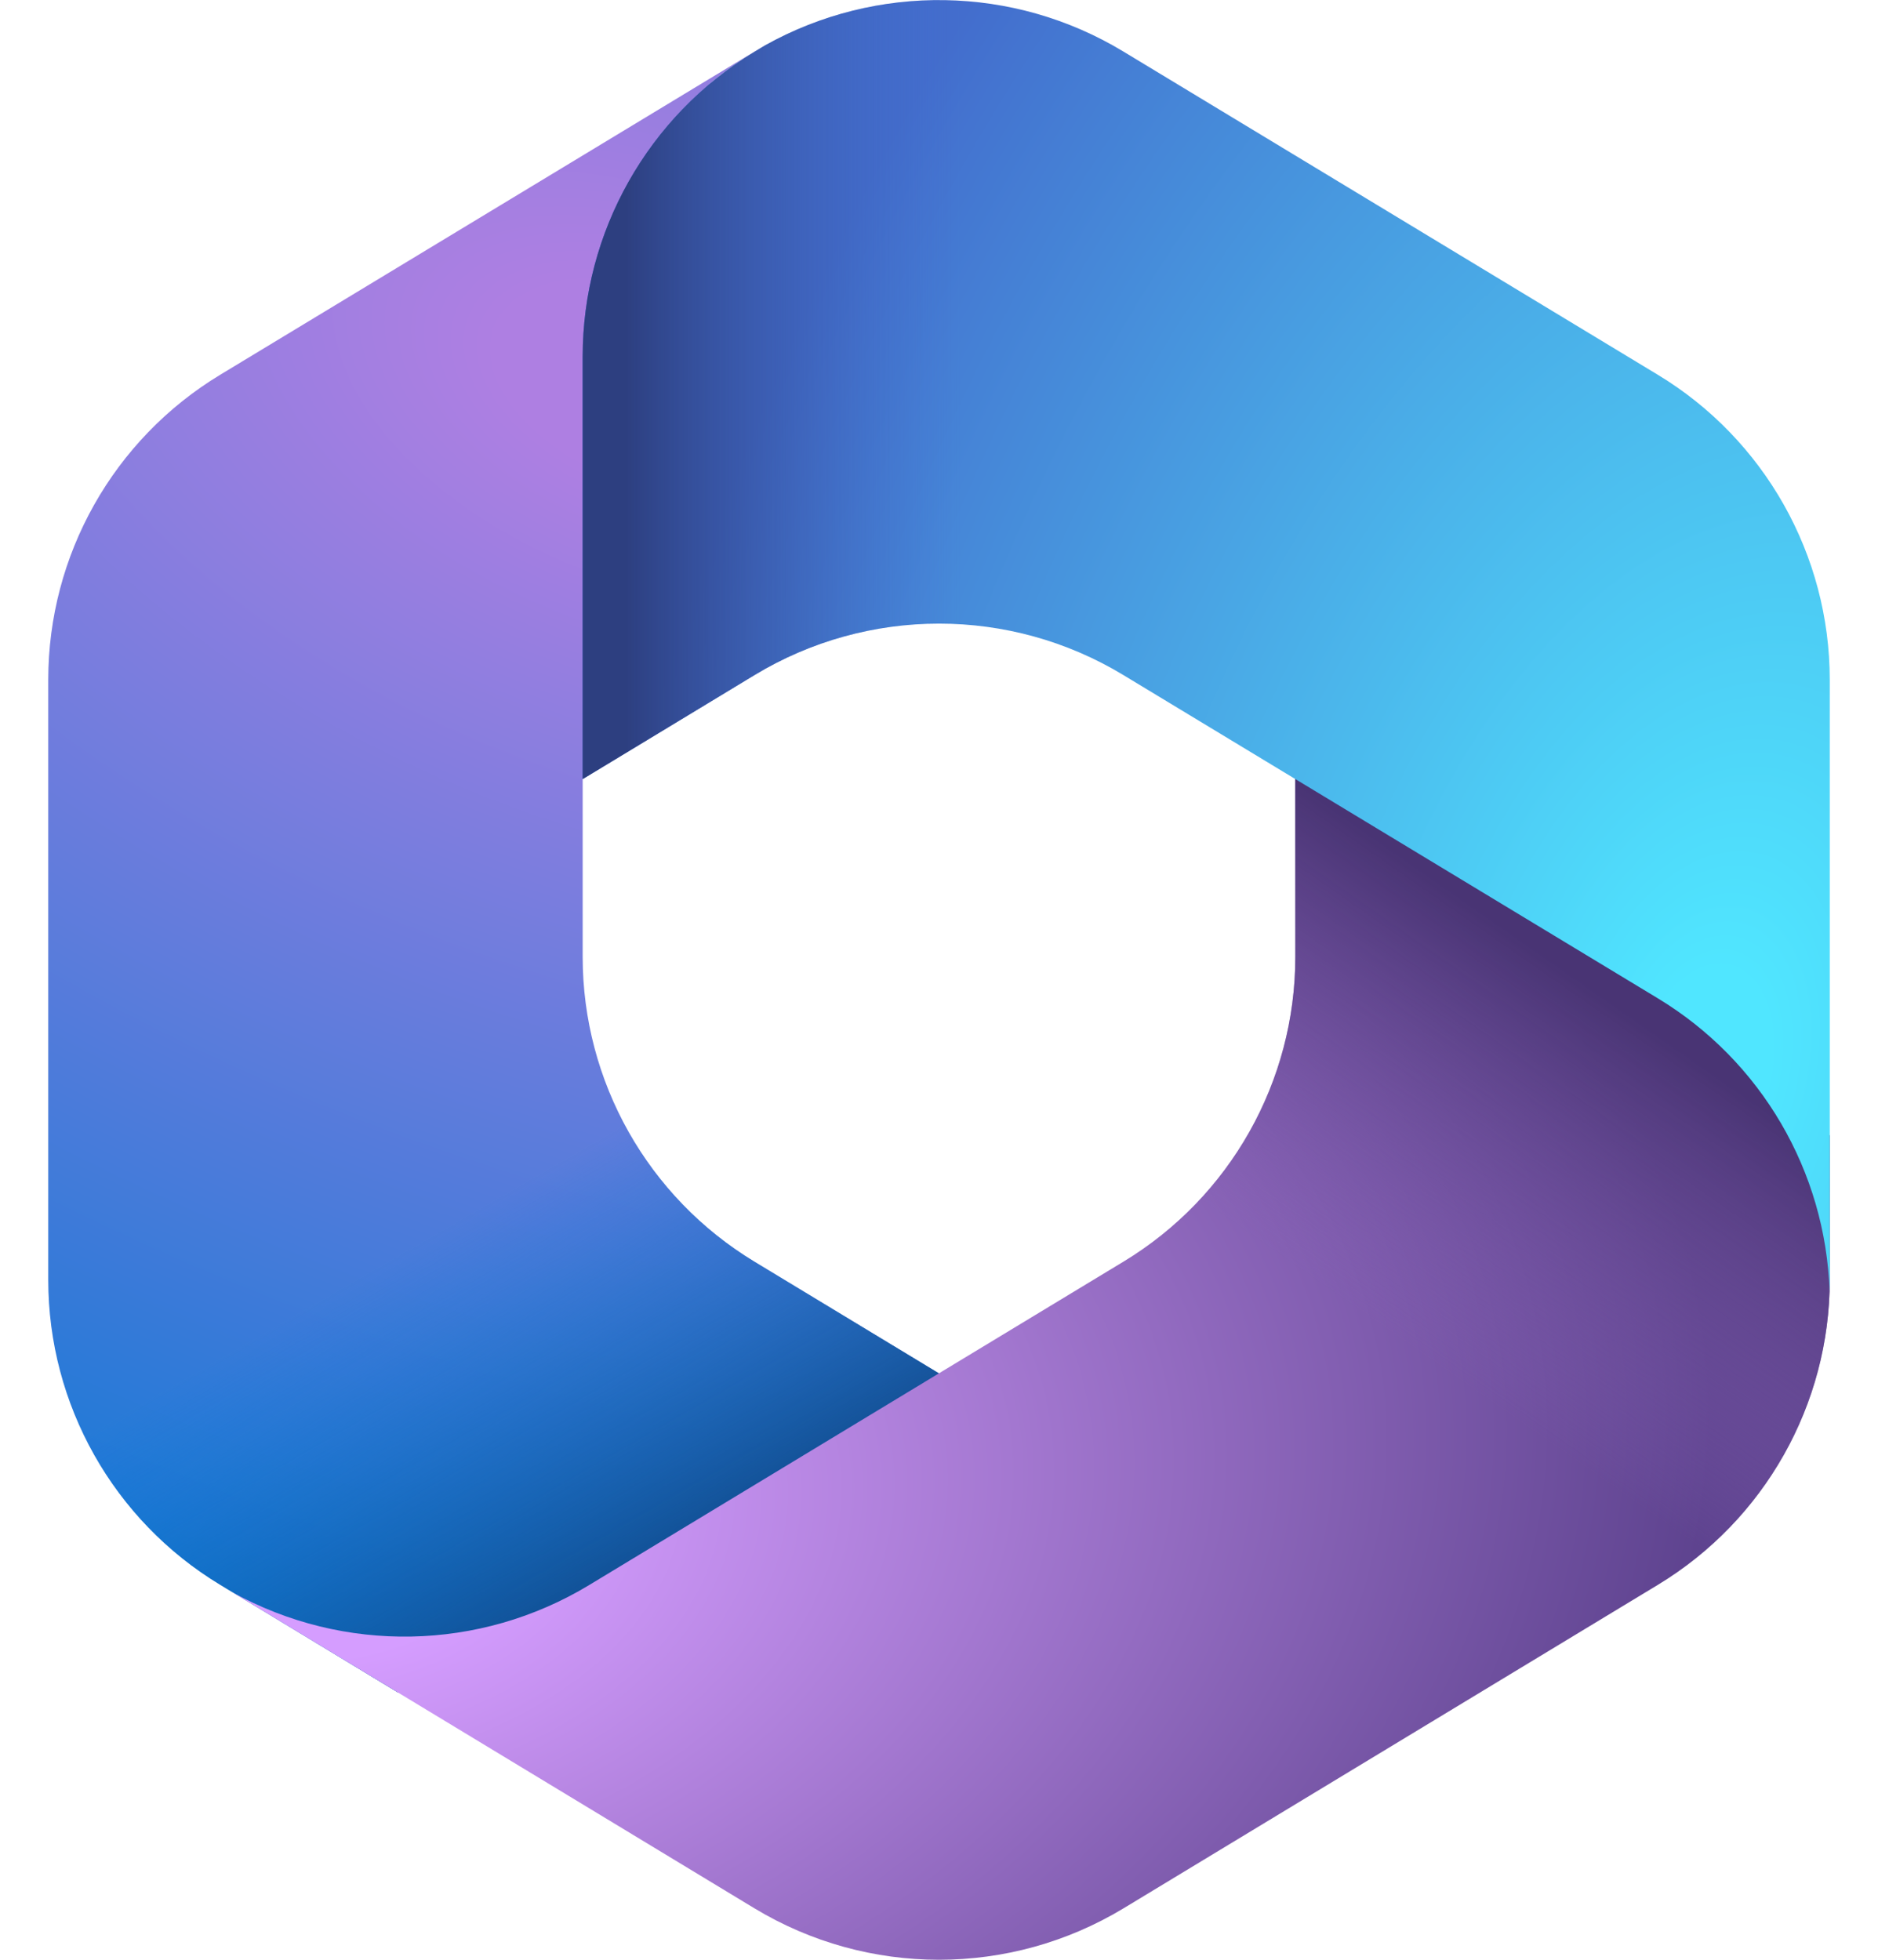 <svg width="23" height="24" viewBox="0 0 23 24" fill="none" xmlns="http://www.w3.org/2000/svg">
<g clip-path="url(#clip0_467_32644)">
<path d="M9.364 0.56L9.241 0.634C9.047 0.752 8.863 0.883 8.691 1.028L9.045 0.779H12.045L12.591 4.909L9.864 7.636L7.136 9.532V11.718C7.136 13.245 7.934 14.66 9.24 15.451L12.111 17.189L6.045 20.727H4.875L2.695 19.407C1.389 18.617 0.591 17.201 0.591 15.675V8.324C0.591 6.797 1.389 5.381 2.696 4.59L9.241 0.631C9.282 0.606 9.323 0.583 9.364 0.56Z" fill="url(#paint0_radial_467_32644)"/>
<path d="M9.364 0.56L9.241 0.634C9.047 0.752 8.863 0.883 8.691 1.028L9.045 0.779H12.045L12.591 4.909L9.864 7.636L7.136 9.532V11.718C7.136 13.245 7.934 14.66 9.24 15.451L12.111 17.189L6.045 20.727H4.875L2.695 19.407C1.389 18.617 0.591 17.201 0.591 15.675V8.324C0.591 6.797 1.389 5.381 2.696 4.59L9.241 0.631C9.282 0.606 9.323 0.583 9.364 0.56Z" fill="url(#paint1_linear_467_32644)"/>
<path d="M15.864 9.273V11.717C15.864 13.243 15.066 14.659 13.76 15.45L7.214 19.412C5.875 20.222 4.209 20.252 2.847 19.5L9.24 23.37C10.629 24.21 12.37 24.21 13.76 23.37L20.305 19.408C21.611 18.617 22.409 17.201 22.409 15.675V13.909L21.864 13.091L15.864 9.273Z" fill="url(#paint2_radial_467_32644)"/>
<path d="M15.864 9.273V11.717C15.864 13.243 15.066 14.659 13.76 15.45L7.214 19.412C5.875 20.222 4.209 20.252 2.847 19.5L9.24 23.37C10.629 24.21 12.37 24.21 13.76 23.37L20.305 19.408C21.611 18.617 22.409 17.201 22.409 15.675V13.909L21.864 13.091L15.864 9.273Z" fill="url(#paint3_linear_467_32644)"/>
<path d="M20.304 4.59L13.758 0.631C12.413 -0.183 10.737 -0.208 9.371 0.555L9.241 0.634C7.935 1.424 7.136 2.84 7.136 4.368V9.541L9.241 8.267C10.63 7.427 12.37 7.427 13.758 8.267L20.304 12.226C21.57 12.992 22.359 14.345 22.407 15.817C22.408 15.77 22.409 15.722 22.409 15.674V8.324C22.409 6.797 21.61 5.38 20.304 4.59Z" fill="url(#paint4_radial_467_32644)"/>
<path d="M20.304 4.59L13.758 0.631C12.413 -0.183 10.737 -0.208 9.371 0.555L9.241 0.634C7.935 1.424 7.136 2.84 7.136 4.368V9.541L9.241 8.267C10.63 7.427 12.37 7.427 13.758 8.267L20.304 12.226C21.57 12.992 22.359 14.345 22.407 15.817C22.408 15.77 22.409 15.722 22.409 15.674V8.324C22.409 6.797 21.61 5.38 20.304 4.59Z" fill="url(#paint5_linear_467_32644)"/>
</g>
<defs>
<radialGradient id="paint0_radial_467_32644" cx="0" cy="0" r="1" gradientUnits="userSpaceOnUse" gradientTransform="translate(7.91 4.712) rotate(110.528) scale(18.2 31.744)">
<stop offset="0.064" stop-color="#AE7FE2"/>
<stop offset="1" stop-color="#0078D4"/>
</radialGradient>
<linearGradient id="paint1_linear_467_32644" x1="7.961" y1="19.565" x2="5.364" y2="15.073" gradientUnits="userSpaceOnUse">
<stop stop-color="#114A8B"/>
<stop offset="1" stop-color="#0078D4" stop-opacity="0"/>
</linearGradient>
<radialGradient id="paint2_radial_467_32644" cx="0" cy="0" r="1" gradientUnits="userSpaceOnUse" gradientTransform="translate(4.098 18.737) rotate(-8.367) scale(16.936 11.188)">
<stop offset="0.134" stop-color="#D59DFF"/>
<stop offset="1" stop-color="#5E438F"/>
</radialGradient>
<linearGradient id="paint3_linear_467_32644" x1="20.422" y1="12.751" x2="17.639" y2="16.741" gradientUnits="userSpaceOnUse">
<stop stop-color="#493474"/>
<stop offset="1" stop-color="#8C66BA" stop-opacity="0"/>
</linearGradient>
<radialGradient id="paint4_radial_467_32644" cx="0" cy="0" r="1" gradientUnits="userSpaceOnUse" gradientTransform="translate(20.803 13.366) rotate(-165.772) scale(13.594 22.885)">
<stop offset="0.058" stop-color="#50E6FF"/>
<stop offset="1" stop-color="#436DCD"/>
</radialGradient>
<linearGradient id="paint5_linear_467_32644" x1="7.668" y1="0.576" x2="11.765" y2="0.576" gradientUnits="userSpaceOnUse">
<stop stop-color="#2D3F80"/>
<stop offset="1" stop-color="#436DCD" stop-opacity="0"/>
</linearGradient>
<clipPath id="clip0_467_32644">
<rect width="21.818" height="24" fill="white" transform="translate(0.591)"/>
</clipPath>
</defs>
</svg>
